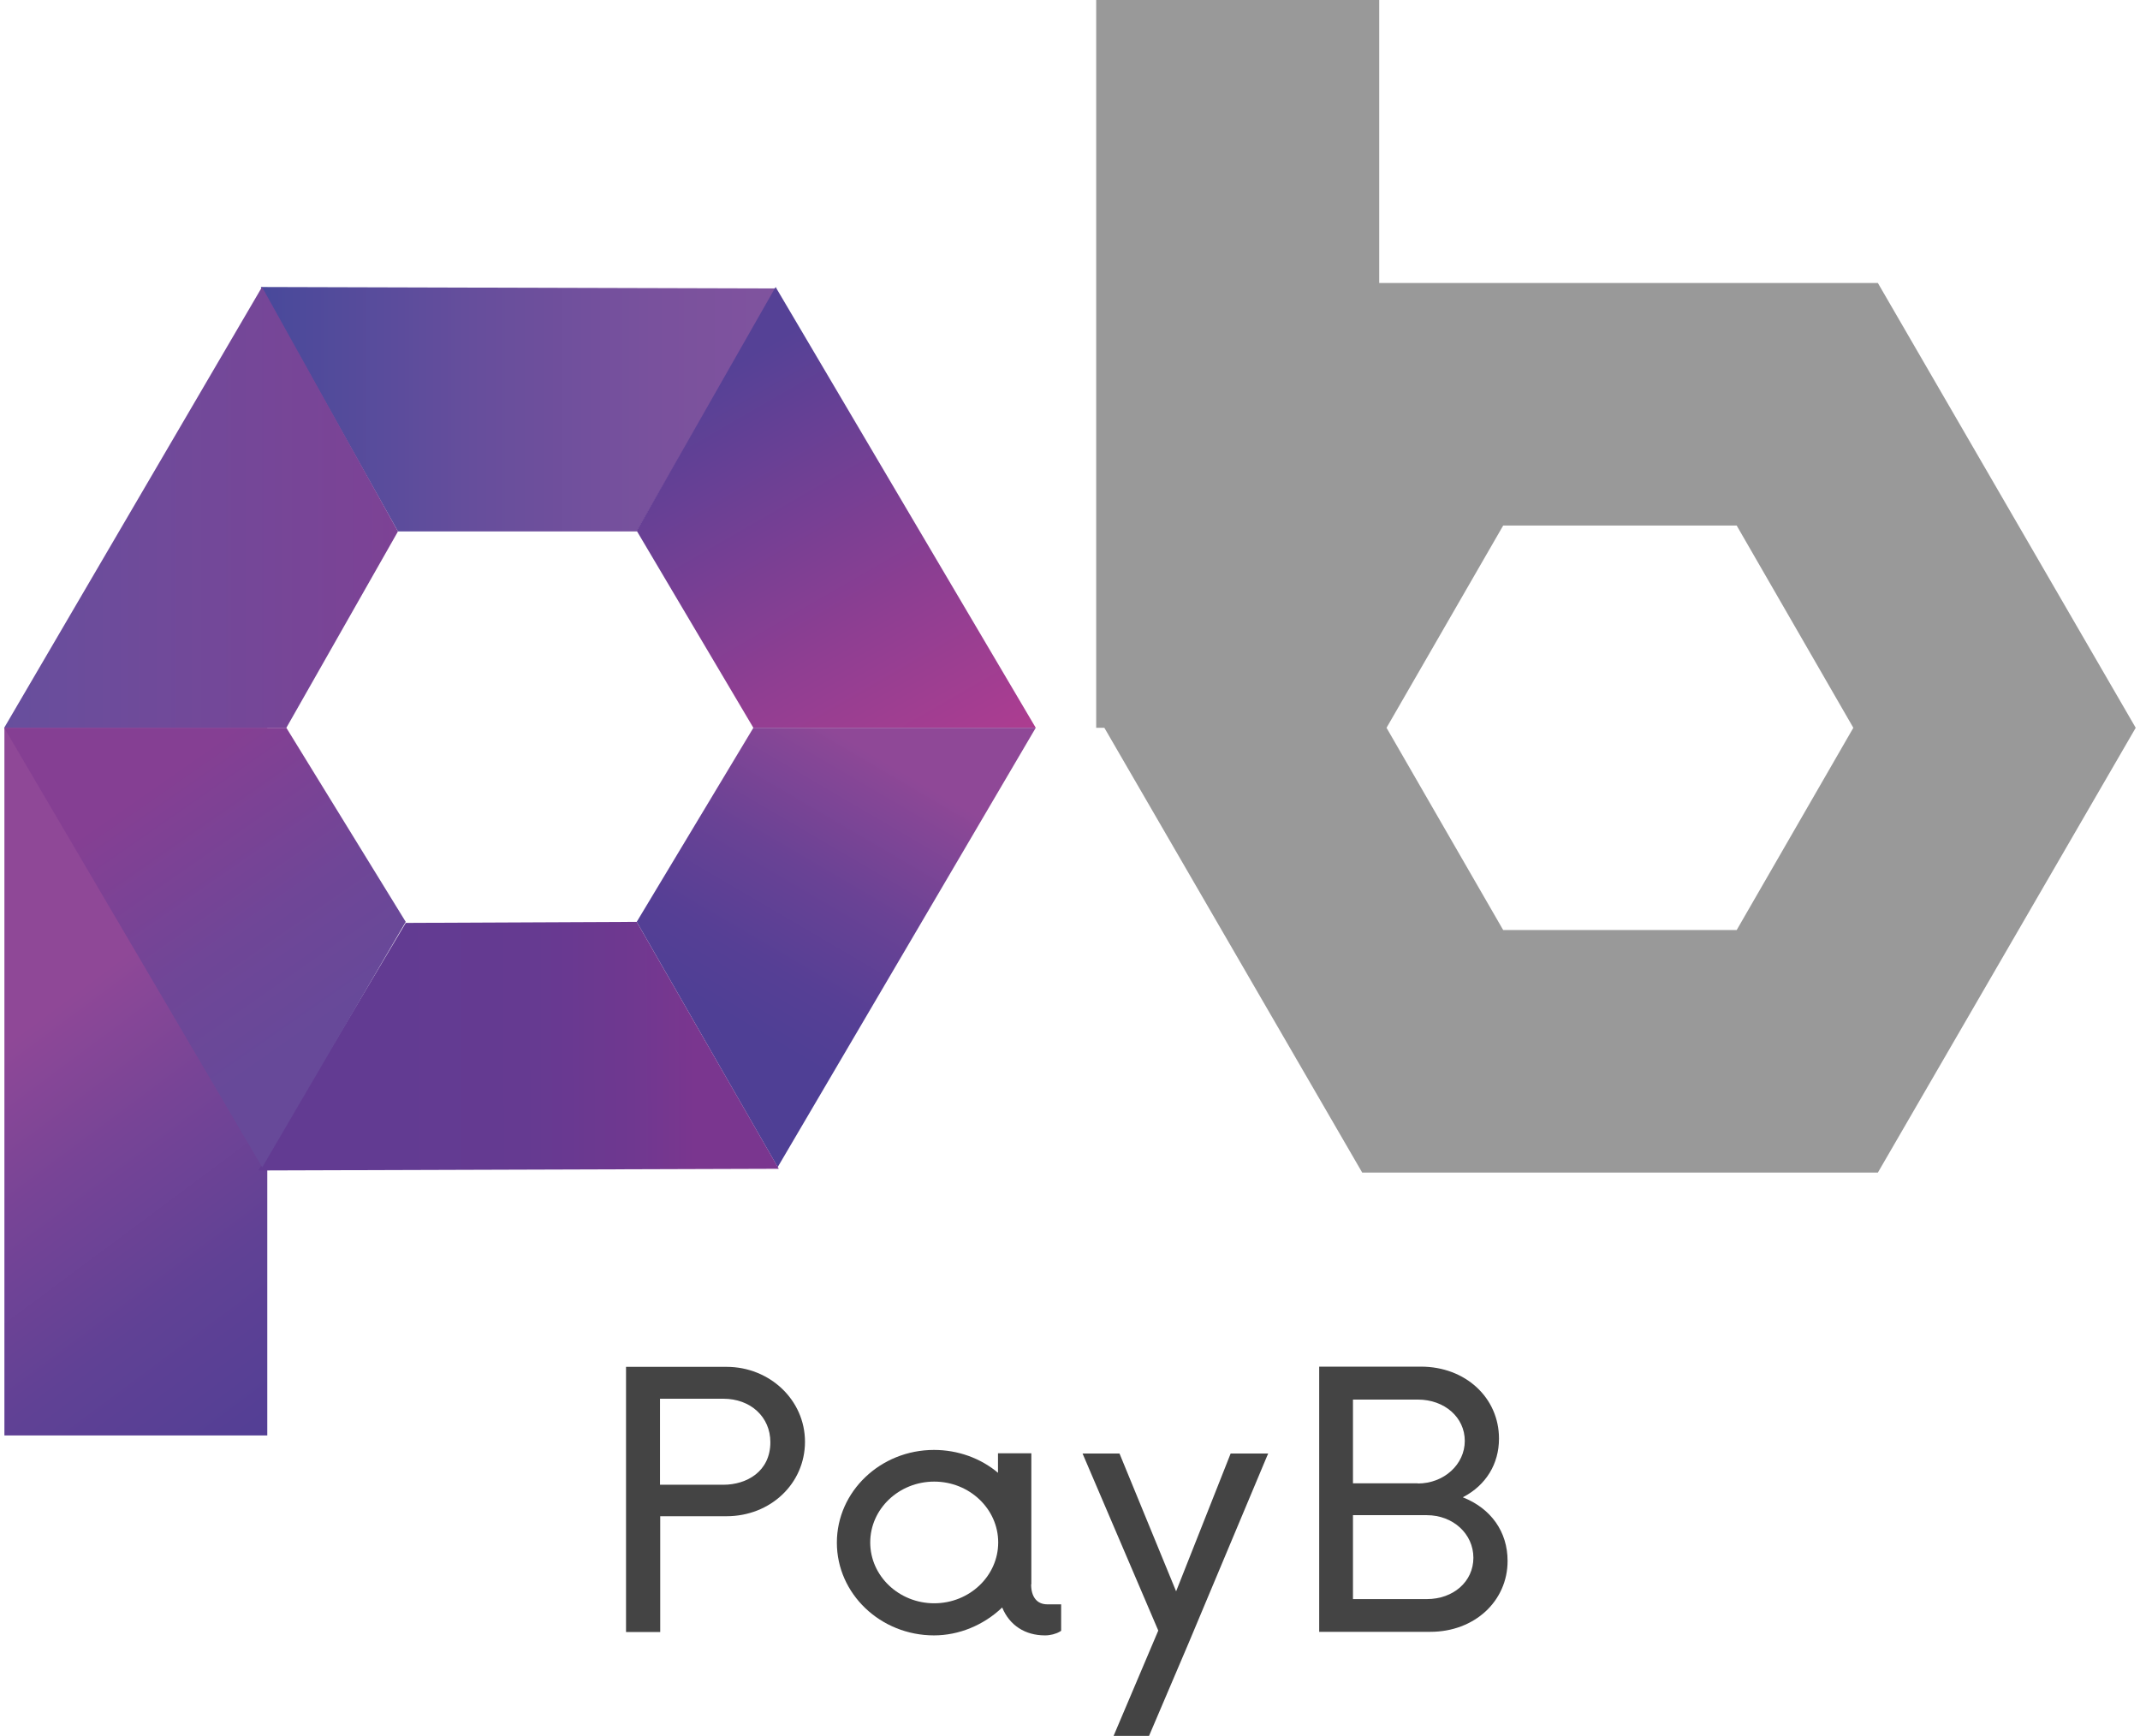 <svg width="323" height="262" viewBox="0 0 323 262" fill="none" xmlns="http://www.w3.org/2000/svg">
<path d="M109.625 206.3H94.489V246.326H99.65V228.846H109.657C116.307 228.846 121.5 223.906 121.5 217.605C121.5 211.304 116.18 206.3 109.657 206.3H109.625ZM99.619 211.114H109.182C113.298 211.114 116.275 213.868 116.275 217.668C116.275 222.101 112.697 224.096 109.182 224.096H99.619V211.114Z" fill="#444444"/>
<path d="M155.666 239.106V219.346H150.632V222.291C148.003 220.075 144.552 218.84 140.974 218.84C132.899 218.84 126.312 225.109 126.312 232.836C126.312 240.562 132.899 246.832 140.974 246.832C144.71 246.832 148.447 245.312 151.265 242.62C152.373 245.312 154.716 246.832 157.725 246.832C158.548 246.832 159.371 246.61 159.973 246.262L160.163 246.135V242.145H158.073C156.521 242.145 155.635 241.037 155.635 239.137L155.666 239.106ZM141.005 241.987C135.685 241.987 131.347 237.871 131.347 232.804C131.347 227.738 135.685 223.621 141.005 223.621C146.325 223.621 150.663 227.738 150.663 232.804C150.663 237.871 146.325 241.987 141.005 241.987Z" fill="#444444"/>
<path d="M177.516 240.183L169.061 219.6L168.966 219.378H163.393L174.824 246.104L168.08 262H173.431L179.384 248.036L191.195 219.885L191.417 219.378H185.749L177.516 240.183Z" fill="#444444"/>
<path d="M220.834 225.965C224.285 224.16 226.249 220.961 226.249 217.13C226.249 210.955 221.182 206.269 214.469 206.269H199.111V246.294H215.894C222.544 246.294 227.547 241.671 227.547 235.591C227.547 231.189 225.045 227.675 220.802 225.996L220.834 225.965ZM213.994 223.875H204.209V211.24H213.994C218.047 211.24 221.087 213.932 221.087 217.478C221.087 221.025 217.952 223.906 213.994 223.906V223.875ZM204.209 228.688H215.356C219.314 228.688 222.385 231.506 222.385 235.116C222.385 238.726 219.346 241.354 215.356 241.354H204.209V228.72V228.688Z" fill="#444444"/>
<path d="M205.603 176.978L166.686 109.847L205.603 42.717H283.437L322.353 109.847L283.437 176.978H205.603ZM262.126 140.373L279.732 109.847L262.126 79.322H226.882L209.276 109.847L226.882 140.373H262.126Z" fill="#999999"/>
<path d="M40.342 109.848H0.665V216.655H40.342V109.848Z" fill="url(#paint0_linear_2617_4299)"/>
<path d="M208.169 0H165.452V109.847H208.169V0Z" fill="#999999"/>
<path d="M96.104 80.209L117.193 43.54L39.359 43.318L60.068 80.209H96.104Z" fill="url(#paint1_linear_2617_4299)"/>
<path d="M96.103 80.114L113.709 109.847H156.331L117.066 43.318L96.103 80.114Z" fill="url(#paint2_linear_2617_4299)"/>
<path d="M60.068 80.209L39.549 43.318L0.632 109.847H43.222L60.068 80.209Z" fill="url(#paint3_linear_2617_4299)"/>
<path d="M156.331 109.848H113.709L96.103 139.138L117.382 176.155L156.331 109.848Z" fill="url(#paint4_linear_2617_4299)"/>
<path d="M96.104 139.138L61.24 139.296L38.98 176.661L117.542 176.408L96.104 139.138Z" fill="url(#paint5_linear_2617_4299)"/>
<path d="M61.24 139.138L43.222 109.848H0.632L39.581 176.187L61.24 139.138Z" fill="url(#paint6_linear_2617_4299)"/>
<defs>
<linearGradient id="paint0_linear_2617_4299" x1="10.703" y1="150.063" x2="66.149" y2="224.571" gradientUnits="userSpaceOnUse">
<stop stop-color="#8F4897"/>
<stop offset="0.23" stop-color="#774496"/>
<stop offset="0.5" stop-color="#604195"/>
<stop offset="0.76" stop-color="#533F95"/>
<stop offset="1" stop-color="#4F3F95"/>
</linearGradient>
<linearGradient id="paint1_linear_2617_4299" x1="39.359" y1="61.779" x2="117.193" y2="61.779" gradientUnits="userSpaceOnUse">
<stop stop-color="#48499B"/>
<stop offset="0.41" stop-color="#664E9C"/>
<stop offset="0.76" stop-color="#79519D"/>
<stop offset="1" stop-color="#80539E"/>
</linearGradient>
<linearGradient id="paint2_linear_2617_4299" x1="105.033" y1="58.296" x2="142.81" y2="123.717" gradientUnits="userSpaceOnUse">
<stop stop-color="#554196"/>
<stop offset="0.59" stop-color="#8F3E92"/>
<stop offset="1" stop-color="#B33D90"/>
</linearGradient>
<linearGradient id="paint3_linear_2617_4299" x1="0.632" y1="76.567" x2="60.068" y2="76.567" gradientUnits="userSpaceOnUse">
<stop stop-color="#674F9D"/>
<stop offset="1" stop-color="#7D4295"/>
</linearGradient>
<linearGradient id="paint4_linear_2617_4299" x1="109.339" y1="153.261" x2="132.265" y2="114.154" gradientUnits="userSpaceOnUse">
<stop stop-color="#4F3F95"/>
<stop offset="0.22" stop-color="#563F95"/>
<stop offset="0.55" stop-color="#694295"/>
<stop offset="0.94" stop-color="#894796"/>
<stop offset="1" stop-color="#8F4897"/>
</linearGradient>
<linearGradient id="paint5_linear_2617_4299" x1="59.942" y1="157.915" x2="104.781" y2="157.789" gradientUnits="userSpaceOnUse">
<stop stop-color="#623B92"/>
<stop offset="0.43" stop-color="#653A91"/>
<stop offset="0.79" stop-color="#6F3890"/>
<stop offset="1" stop-color="#7A368F"/>
</linearGradient>
<linearGradient id="paint6_linear_2617_4299" x1="23.906" y1="117.827" x2="49.27" y2="154.306" gradientUnits="userSpaceOnUse">
<stop stop-color="#853F93"/>
<stop offset="0.6" stop-color="#6F4697"/>
<stop offset="1" stop-color="#674999"/>
</linearGradient>
</defs>
</svg>
